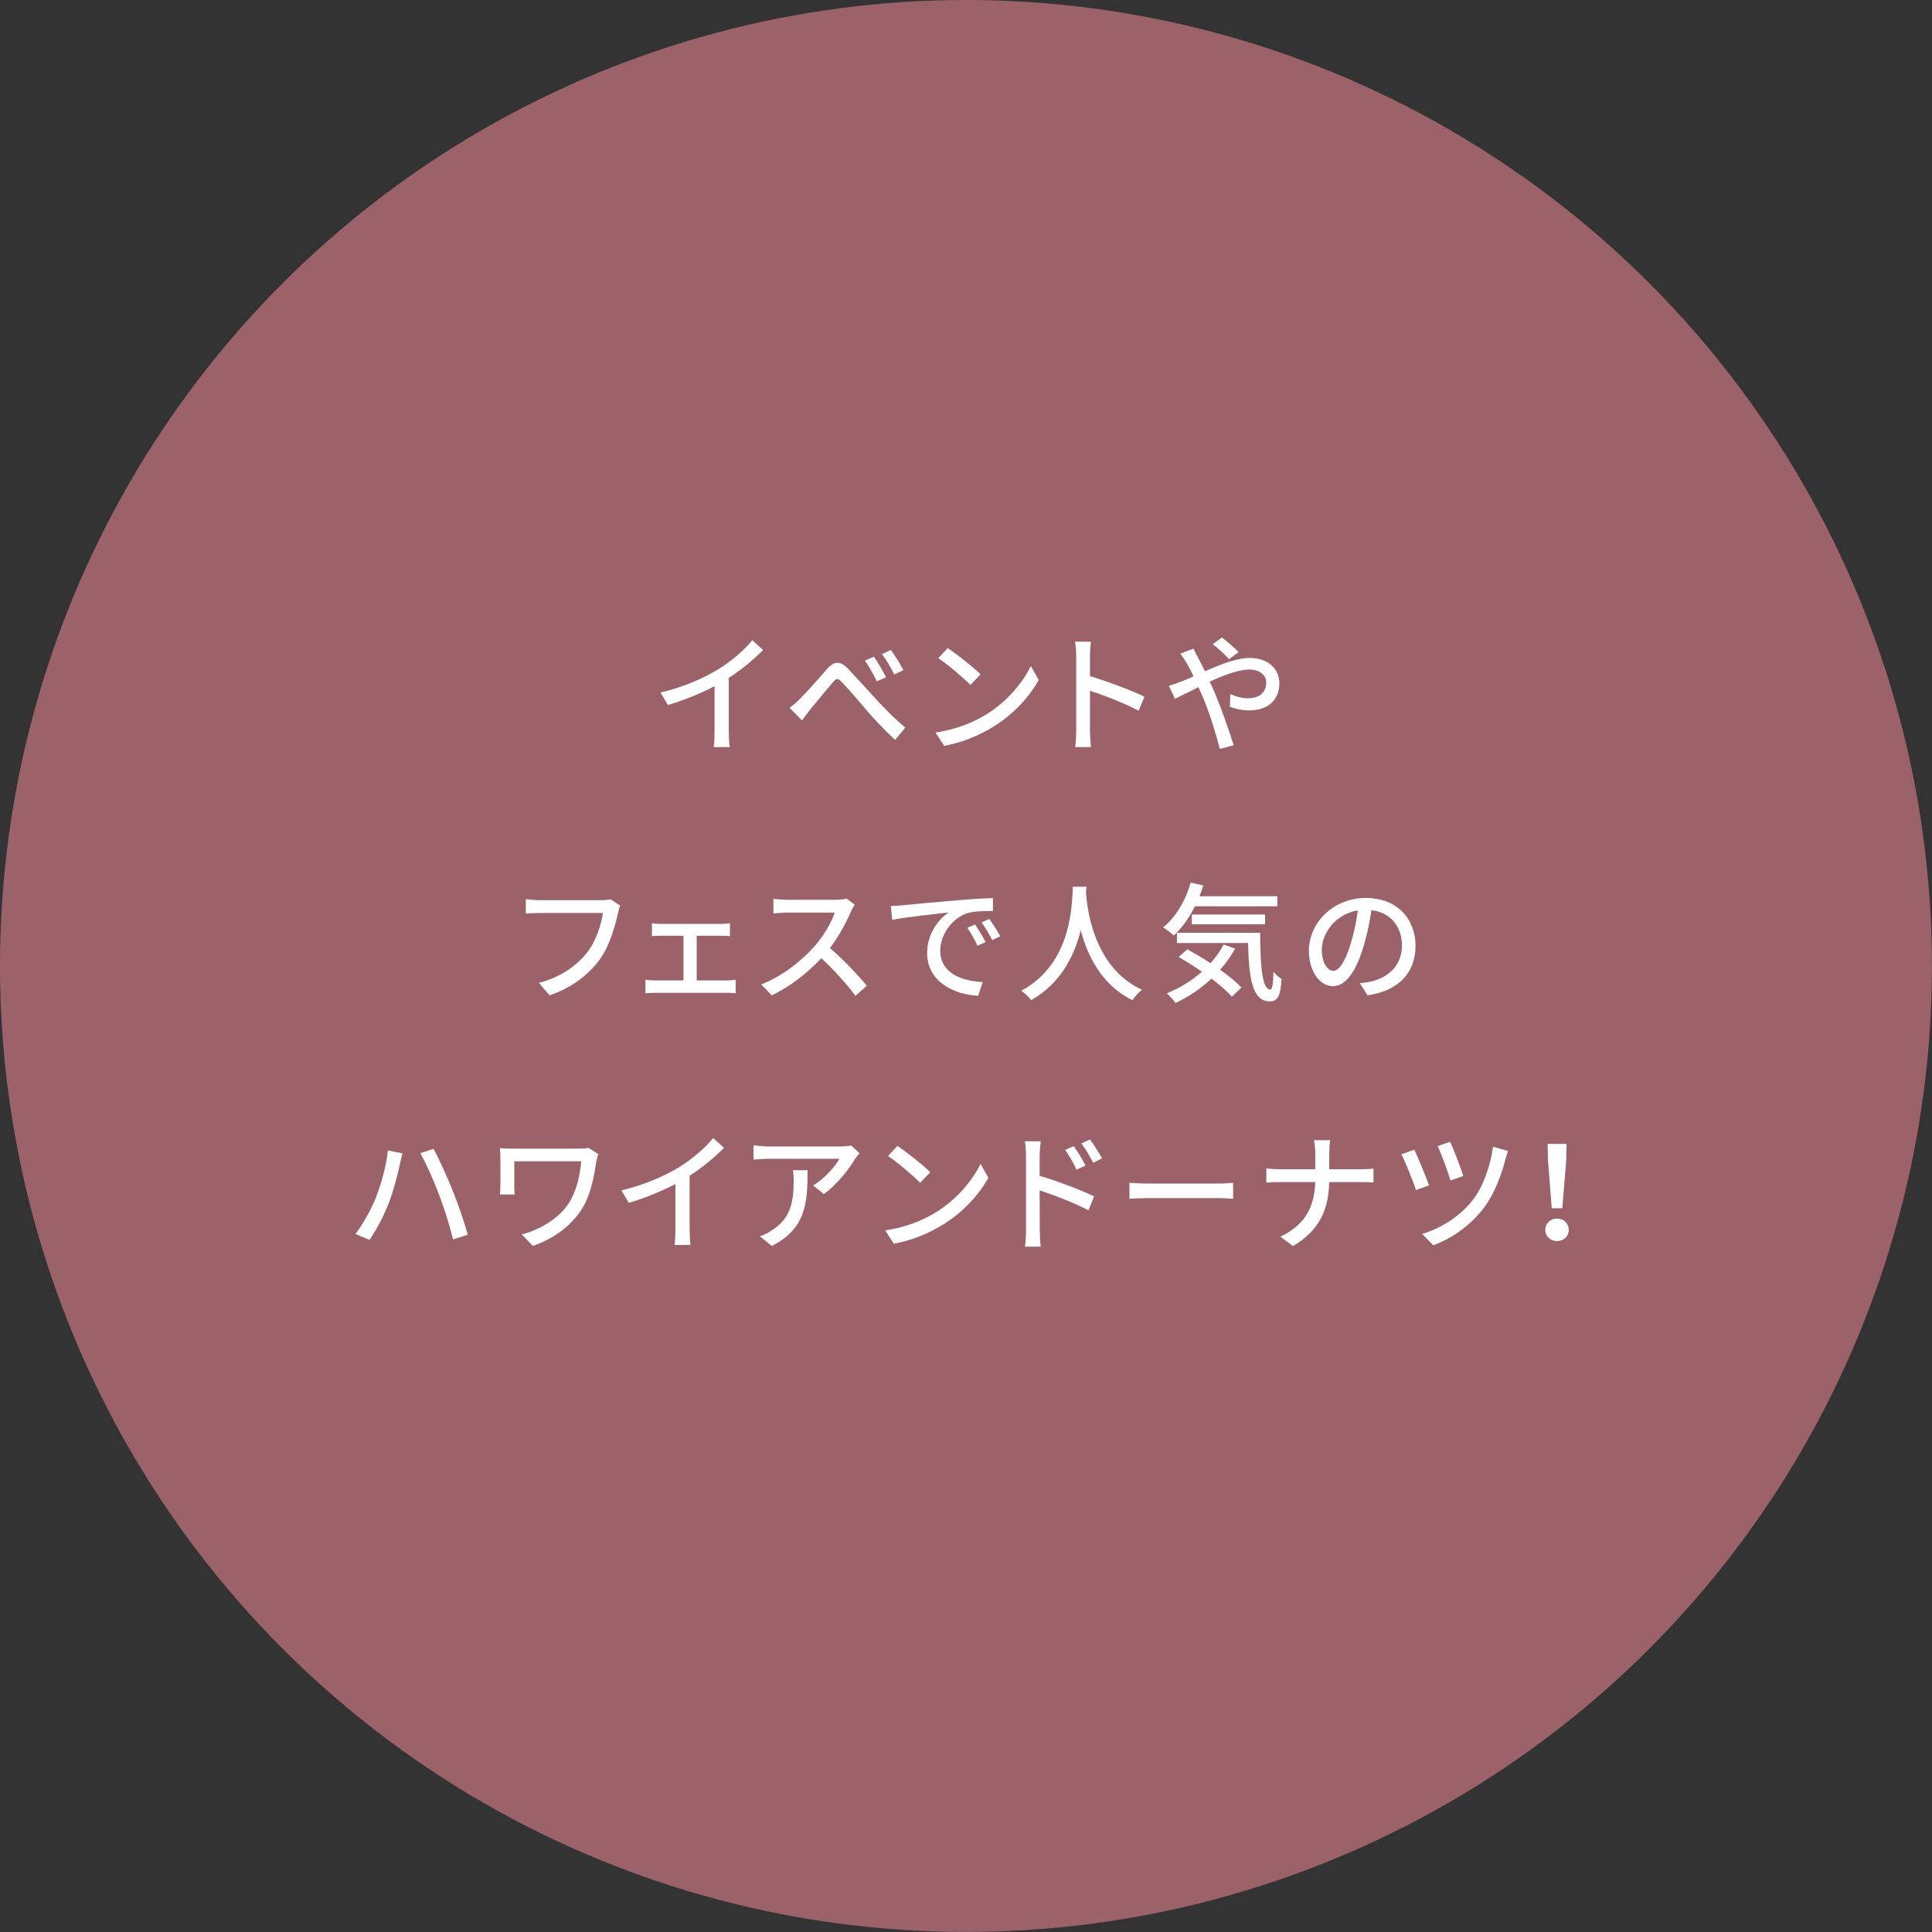 <?xml version="1.0" encoding="UTF-8"?>
<svg xmlns="http://www.w3.org/2000/svg" width="293.69" height="293.69" viewBox="0 0 293.69 293.69">
  <rect x="0" y="0" width="293.69" height="293.69" fill="#333333" stroke="none"/>
  <defs>
    <style>
      .cls-1 {
        isolation: isolate;
      }

      .cls-2 {
        fill: #9c626a;
      }

      .cls-2, .cls-3 {
        stroke-width: 0px;
      }

      .cls-3 {
        fill: #fff;
      }

      .cls-4 {
        mix-blend-mode: multiply;
      }
    </style>
  </defs>
  <g class="cls-1">
    <g>
      <g>
        <g class="cls-4">
          <circle class="cls-2" cx="146.84" cy="146.84" r="146.84"/>
        </g>
        <g>
          <path class="cls-3" d="M110.79,111.26c0,.8.04,1.88.14,2.31h-2.43c.06-.43.12-1.51.12-2.31v-6.95c-2.08,1.08-4.66,2.15-7.09,2.86l-1.12-1.9c3.35-.76,6.64-2.21,8.83-3.56,1.98-1.23,4.01-2.98,5.11-4.39l1.66,1.49c-1.43,1.43-3.25,2.98-5.23,4.23v8.22Z"/>
          <path class="cls-3" d="M121.56,106.27c.96-.94,2.82-3.01,4.05-4.46,1.14-1.33,2.08-1.45,3.37-.08,1.04,1.1,2.51,2.74,3.78,4.11,1.08,1.19,2.98,3.21,4.86,4.76l-1.55,1.88c-1.31-1.23-3.19-3.13-4.46-4.66-1.27-1.51-2.7-3.15-3.6-4.09-.67-.69-.82-.69-1.45.04-.86,1.02-2.58,3.07-3.43,4.13-.45.55-.88,1.17-1.21,1.62l-1.9-1.94c.53-.33,1-.76,1.55-1.31ZM134.69,102.96l-1.41.61c-.53-1.12-1.14-2.21-1.8-3.15l1.37-.59c.51.76,1.41,2.21,1.84,3.13ZM137.32,101.86l-1.37.67c-.57-1.12-1.19-2.17-1.88-3.09l1.35-.63c.53.72,1.45,2.15,1.9,3.05Z"/>
          <path class="cls-3" d="M149.91,108.62c3.15-1.94,5.6-4.87,6.79-7.38l1.19,2.13c-1.41,2.55-3.82,5.21-6.87,7.09-1.98,1.21-4.46,2.37-7.5,2.92l-1.31-2.02c3.27-.49,5.81-1.59,7.69-2.74ZM149.06,102.51l-1.55,1.61c-1.02-1.06-3.41-3.09-4.88-4.07l1.43-1.53c1.31.86,3.93,2.92,4.99,3.99Z"/>
          <path class="cls-3" d="M173.09,108.05c-2.06-1.12-5.25-2.35-7.4-3.05v6.05c0,.61.06,1.8.16,2.51h-2.41c.1-.69.16-1.74.16-2.51v-11.32c0-.63-.06-1.53-.18-2.19h2.41c-.06.65-.14,1.51-.14,2.19v3.05c2.6.78,6.32,2.17,8.28,3.13l-.88,2.13Z"/>
          <path class="cls-3" d="M181.41,98.61c.18.33.53,1.06.72,1.39.33.61.69,1.31,1.04,2.04,2.31-1.02,4.8-2.02,6.79-2.02,2.82,0,4.52,1.66,4.52,3.84,0,2.43-1.61,4.13-4.6,4.13-1.06,0-2.21-.27-2.92-.55l.06-1.92c.78.33,1.76.63,2.68.63,1.84,0,2.78-.98,2.78-2.37,0-1.08-.88-2-2.58-2-1.61,0-3.86.86-6.01,1.84.23.49.45.96.65,1.43,1,2.27,2.33,6.09,3,8.24l-2.11.55c-.61-2.35-1.57-5.54-2.62-7.97l-.63-1.41c-1.45.7-2.72,1.37-3.58,1.76l-.92-1.98c.65-.16,1.39-.43,1.72-.57.63-.23,1.31-.55,2.04-.86-.35-.72-.69-1.37-1-1.92-.25-.43-.67-1.08-1.02-1.51l2-.78ZM186.85,100.2c-.71-.72-1.7-1.7-2.51-2.27l1.41-1.02c.67.53,1.84,1.49,2.54,2.21l-1.45,1.08Z"/>
          <path class="cls-3" d="M94.29,137.67c-.16.31-.25.74-.35,1.14-.45,2-1.31,5.15-2.9,7.22-1.68,2.19-4.09,4.11-7.5,5.27l-1.62-1.88c3.17-.82,5.68-2.55,7.28-4.56,1.37-1.7,2.19-4.27,2.45-6.07h-9.61c-.84,0-1.62.04-2.11.08v-2.19c.55.08,1.47.16,2.11.16h9.53c.33,0,.82-.02,1.25-.14l1.47.98Z"/>
          <path class="cls-3" d="M110.44,149.04c.51,0,1-.04,1.39-.1v2.06c-.41-.06-1.06-.08-1.39-.08h-10.83c-.45,0-1,.02-1.49.08v-2.06c.47.06,1.04.1,1.49.1h4.29v-6.79h-3.37c-.35,0-1.02.02-1.43.06v-1.96c.41.06,1.08.1,1.43.1h9c.47,0,1-.04,1.43-.1v1.96c-.45-.04-1-.06-1.43-.06h-3.62v6.79h4.52Z"/>
          <path class="cls-3" d="M129.94,137.51c-.14.2-.43.69-.57,1.02-.69,1.61-1.84,3.82-3.21,5.58,2.02,1.72,4.39,4.25,5.6,5.74l-1.72,1.53c-1.29-1.76-3.25-3.92-5.19-5.72-2.09,2.23-4.74,4.33-7.54,5.64l-1.59-1.66c3.17-1.21,6.11-3.56,8.05-5.74,1.33-1.49,2.64-3.64,3.11-5.17h-7.18c-.76,0-1.82.1-2.13.12v-2.21c.39.06,1.53.14,2.13.14h7.26c.72,0,1.37-.08,1.7-.2l1.27.94Z"/>
          <path class="cls-3" d="M137.21,137.61c1.43-.14,4.86-.47,8.4-.76,2.08-.18,4.01-.29,5.33-.33v1.96c-1.06,0-2.74.02-3.74.29-2.56.76-4.27,3.41-4.27,5.7,0,3.5,3.27,4.66,6.46,4.82l-.7,2.09c-3.78-.2-7.75-2.23-7.75-6.5,0-2.9,1.7-5.15,3.27-6.17-1.68.2-6.42.67-8.58,1.12l-.21-2.11c.76-.02,1.43-.06,1.8-.1ZM149.82,143.21l-1.23.55c-.47-1-.94-1.88-1.55-2.72l1.17-.51c.47.67,1.19,1.86,1.61,2.68ZM152.05,142.33l-1.21.57c-.51-.98-1.02-1.84-1.62-2.68l1.16-.53c.49.65,1.23,1.82,1.68,2.64Z"/>
          <path class="cls-3" d="M165.09,135.71c.18,2.56,1.21,11.41,8.5,14.74-.57.45-1.12,1.08-1.43,1.59-4.7-2.27-6.87-6.81-7.87-10.63-.94,3.76-2.98,8.05-7.54,10.63-.33-.45-.92-1.04-1.51-1.43,7.79-4.15,7.71-13.31,7.85-15.82h2.06l-.06.92Z"/>
          <path class="cls-3" d="M181.64,137.77c-.88,1.78-2,3.33-3.21,4.44-.35-.35-1.16-.96-1.62-1.23,1.92-1.55,3.41-4.07,4.19-6.81l1.92.43c-.18.57-.37,1.12-.59,1.64h11.84v1.53h-12.53ZM187.76,144.21c-.65,1.16-1.41,2.23-2.29,3.21,1.31.92,2.47,1.88,3.25,2.7l-1.45,1.39c-.72-.82-1.84-1.78-3.11-2.74-1.64,1.53-3.5,2.76-5.46,3.7-.25-.39-.94-1.12-1.33-1.47,1.96-.8,3.8-1.92,5.34-3.29-1.17-.8-2.41-1.59-3.54-2.23l1.31-1.17c1.12.61,2.35,1.33,3.54,2.11.78-.88,1.45-1.82,1.98-2.84l1.76.63ZM191.56,141.8c.02,4.91.27,8.63,1.55,8.63.33,0,.43-1.1.47-2.7.35.41.84.84,1.23,1.1-.14,2.41-.51,3.39-1.8,3.39-2.66,0-3.15-3.54-3.29-8.87h-10.81v-1.55h12.65ZM181.17,140.51v-1.49h11.14v1.49h-11.14Z"/>
          <path class="cls-3" d="M206.72,149.45c.69-.06,1.23-.16,1.72-.25,2.47-.57,4.68-2.37,4.68-5.46,0-2.82-1.68-5.03-4.64-5.38-.27,1.74-.63,3.6-1.17,5.4-1.16,3.93-2.74,6.15-4.68,6.15s-3.66-2.15-3.66-5.38c0-4.31,3.78-8.03,8.63-8.03s7.58,3.25,7.58,7.3-2.58,6.83-7.3,7.5l-1.16-1.84ZM205.35,143.37c.47-1.53.84-3.27,1.06-4.97-3.47.55-5.48,3.56-5.48,5.95,0,2.21.98,3.23,1.76,3.23.82,0,1.76-1.25,2.66-4.21Z"/>
          <path class="cls-3" d="M58.97,174.88l2.21.45c-.14.49-.31,1.23-.39,1.66-.27,1.27-.98,4.09-1.74,6.01-.71,1.84-1.82,3.95-2.88,5.48l-2.13-.9c1.23-1.62,2.35-3.7,3.03-5.36.86-2.11,1.64-4.99,1.9-7.34ZM63.89,175.31l2.02-.67c.8,1.47,2.09,4.31,2.88,6.28.76,1.86,1.8,4.91,2.33,6.77l-2.25.72c-.51-2.13-1.33-4.72-2.13-6.81-.76-2.04-2-4.84-2.84-6.3Z"/>
          <path class="cls-3" d="M90.96,175.45c-.12.23-.27.86-.31,1.08-.35,2.21-.78,5.01-2.23,7.3-1.61,2.53-4.29,4.5-7.42,5.56l-1.7-1.74c2.76-.7,5.66-2.39,7.24-4.86,1.06-1.68,1.62-4.03,1.82-6.26h-10.18v3.64c0,.27,0,.86.06,1.41h-2.25c.04-.53.08-.98.08-1.41v-4.17c0-.47-.04-.98-.08-1.45.55.04,1.35.06,2.21.06h9.75c.53,0,1.1-.02,1.51-.12l1.51.96Z"/>
          <path class="cls-3" d="M104.84,186.94c0,.8.04,1.88.14,2.31h-2.43c.06-.43.12-1.51.12-2.31v-6.95c-2.08,1.08-4.66,2.15-7.09,2.86l-1.12-1.9c3.35-.76,6.64-2.21,8.83-3.56,1.98-1.23,4.01-2.98,5.11-4.39l1.66,1.49c-1.43,1.43-3.25,2.98-5.23,4.23v8.22Z"/>
          <path class="cls-3" d="M130.67,175.29c-.18.22-.49.59-.65.82-.84,1.43-2.7,3.92-4.8,5.4l-1.62-1.31c1.72-1,3.43-2.94,3.99-4.05h-10.73c-.78,0-1.47.06-2.31.12v-2.17c.72.1,1.53.18,2.31.18h10.94c.43,0,1.31-.06,1.62-.14l1.23,1.16ZM122.76,177.9c0,5.11-.29,8.87-5.44,11.51l-1.8-1.47c.57-.2,1.25-.51,1.88-.96,2.8-1.8,3.25-4.27,3.25-7.52,0-.53-.02-1-.12-1.57h2.23Z"/>
          <path class="cls-3" d="M142.26,184.3c3.15-1.94,5.6-4.87,6.79-7.38l1.19,2.13c-1.41,2.55-3.82,5.21-6.87,7.09-1.98,1.21-4.46,2.37-7.5,2.92l-1.31-2.02c3.27-.49,5.81-1.59,7.69-2.74ZM141.42,178.19l-1.55,1.61c-1.02-1.06-3.41-3.09-4.88-4.07l1.43-1.53c1.31.86,3.93,2.92,4.99,3.99Z"/>
          <path class="cls-3" d="M158.04,178.74c2.58.76,6.34,2.17,8.28,3.13l-.86,2.11c-2.08-1.1-5.27-2.33-7.42-3.03l.02,6.05c0,.61.06,1.8.14,2.51h-2.39c.1-.69.16-1.76.16-2.51v-11.32c0-.63-.06-1.55-.18-2.19h2.41c-.06.65-.16,1.49-.16,2.19v3.05ZM163.64,177.8c-.51-1.12-1.06-2.06-1.72-3l1.31-.57c.53.76,1.35,2.04,1.78,2.96l-1.37.61ZM166.18,176.76c-.57-1.12-1.12-2.02-1.8-2.94l1.31-.61c.53.72,1.37,2,1.84,2.88l-1.35.67Z"/>
          <path class="cls-3" d="M171.69,179.8c.65.04,1.86.12,2.92.12h10.65c.94,0,1.7-.08,2.19-.12v2.43c-.43-.02-1.33-.1-2.19-.1h-10.65c-1.08,0-2.25.04-2.92.1v-2.43Z"/>
          <path class="cls-3" d="M206.91,177.74c.76,0,1.53-.04,1.88-.1v2.11c-.35-.04-1.21-.06-1.9-.06h-4.84c-.08,4.13-1.43,7.32-5.5,9.73l-1.92-1.43c3.76-1.74,5.21-4.6,5.31-8.3h-5.42c-.78,0-1.53.02-2.02.08v-2.15c.47.06,1.23.12,1.98.12h5.46v-2.33c0-.63-.08-1.61-.21-2.09h2.47c-.08.49-.14,1.51-.14,2.11v2.31h4.86Z"/>
          <path class="cls-3" d="M217.23,180.19l-1.98.72c-.39-1.25-1.72-4.5-2.21-5.44l1.96-.7c.55,1.16,1.76,4.11,2.23,5.42ZM229.25,174.96c-.18.41-.31.92-.41,1.29-.59,2.31-1.66,5.23-3.27,7.36-2.04,2.68-4.91,4.68-7.69,5.68l-1.7-1.72c2.74-.78,5.72-2.62,7.69-5.13,1.61-2.04,2.74-5.38,3.09-8.12l2.29.65ZM222.44,178.76l-1.94.69c-.33-1.17-1.43-4.13-1.96-5.23l1.9-.65c.47.96,1.64,4.01,2,5.19Z"/>
          <path class="cls-3" d="M234.91,186.96c0-1.02.8-1.72,1.78-1.72s1.78.7,1.78,1.72-.8,1.7-1.78,1.7-1.78-.69-1.78-1.7ZM235.32,176.47l-.06-2.58h2.88l-.06,2.58-.59,7.2h-1.6l-.57-7.2Z"/>
        </g>
      </g>
    </g>
  </g>
</svg>
